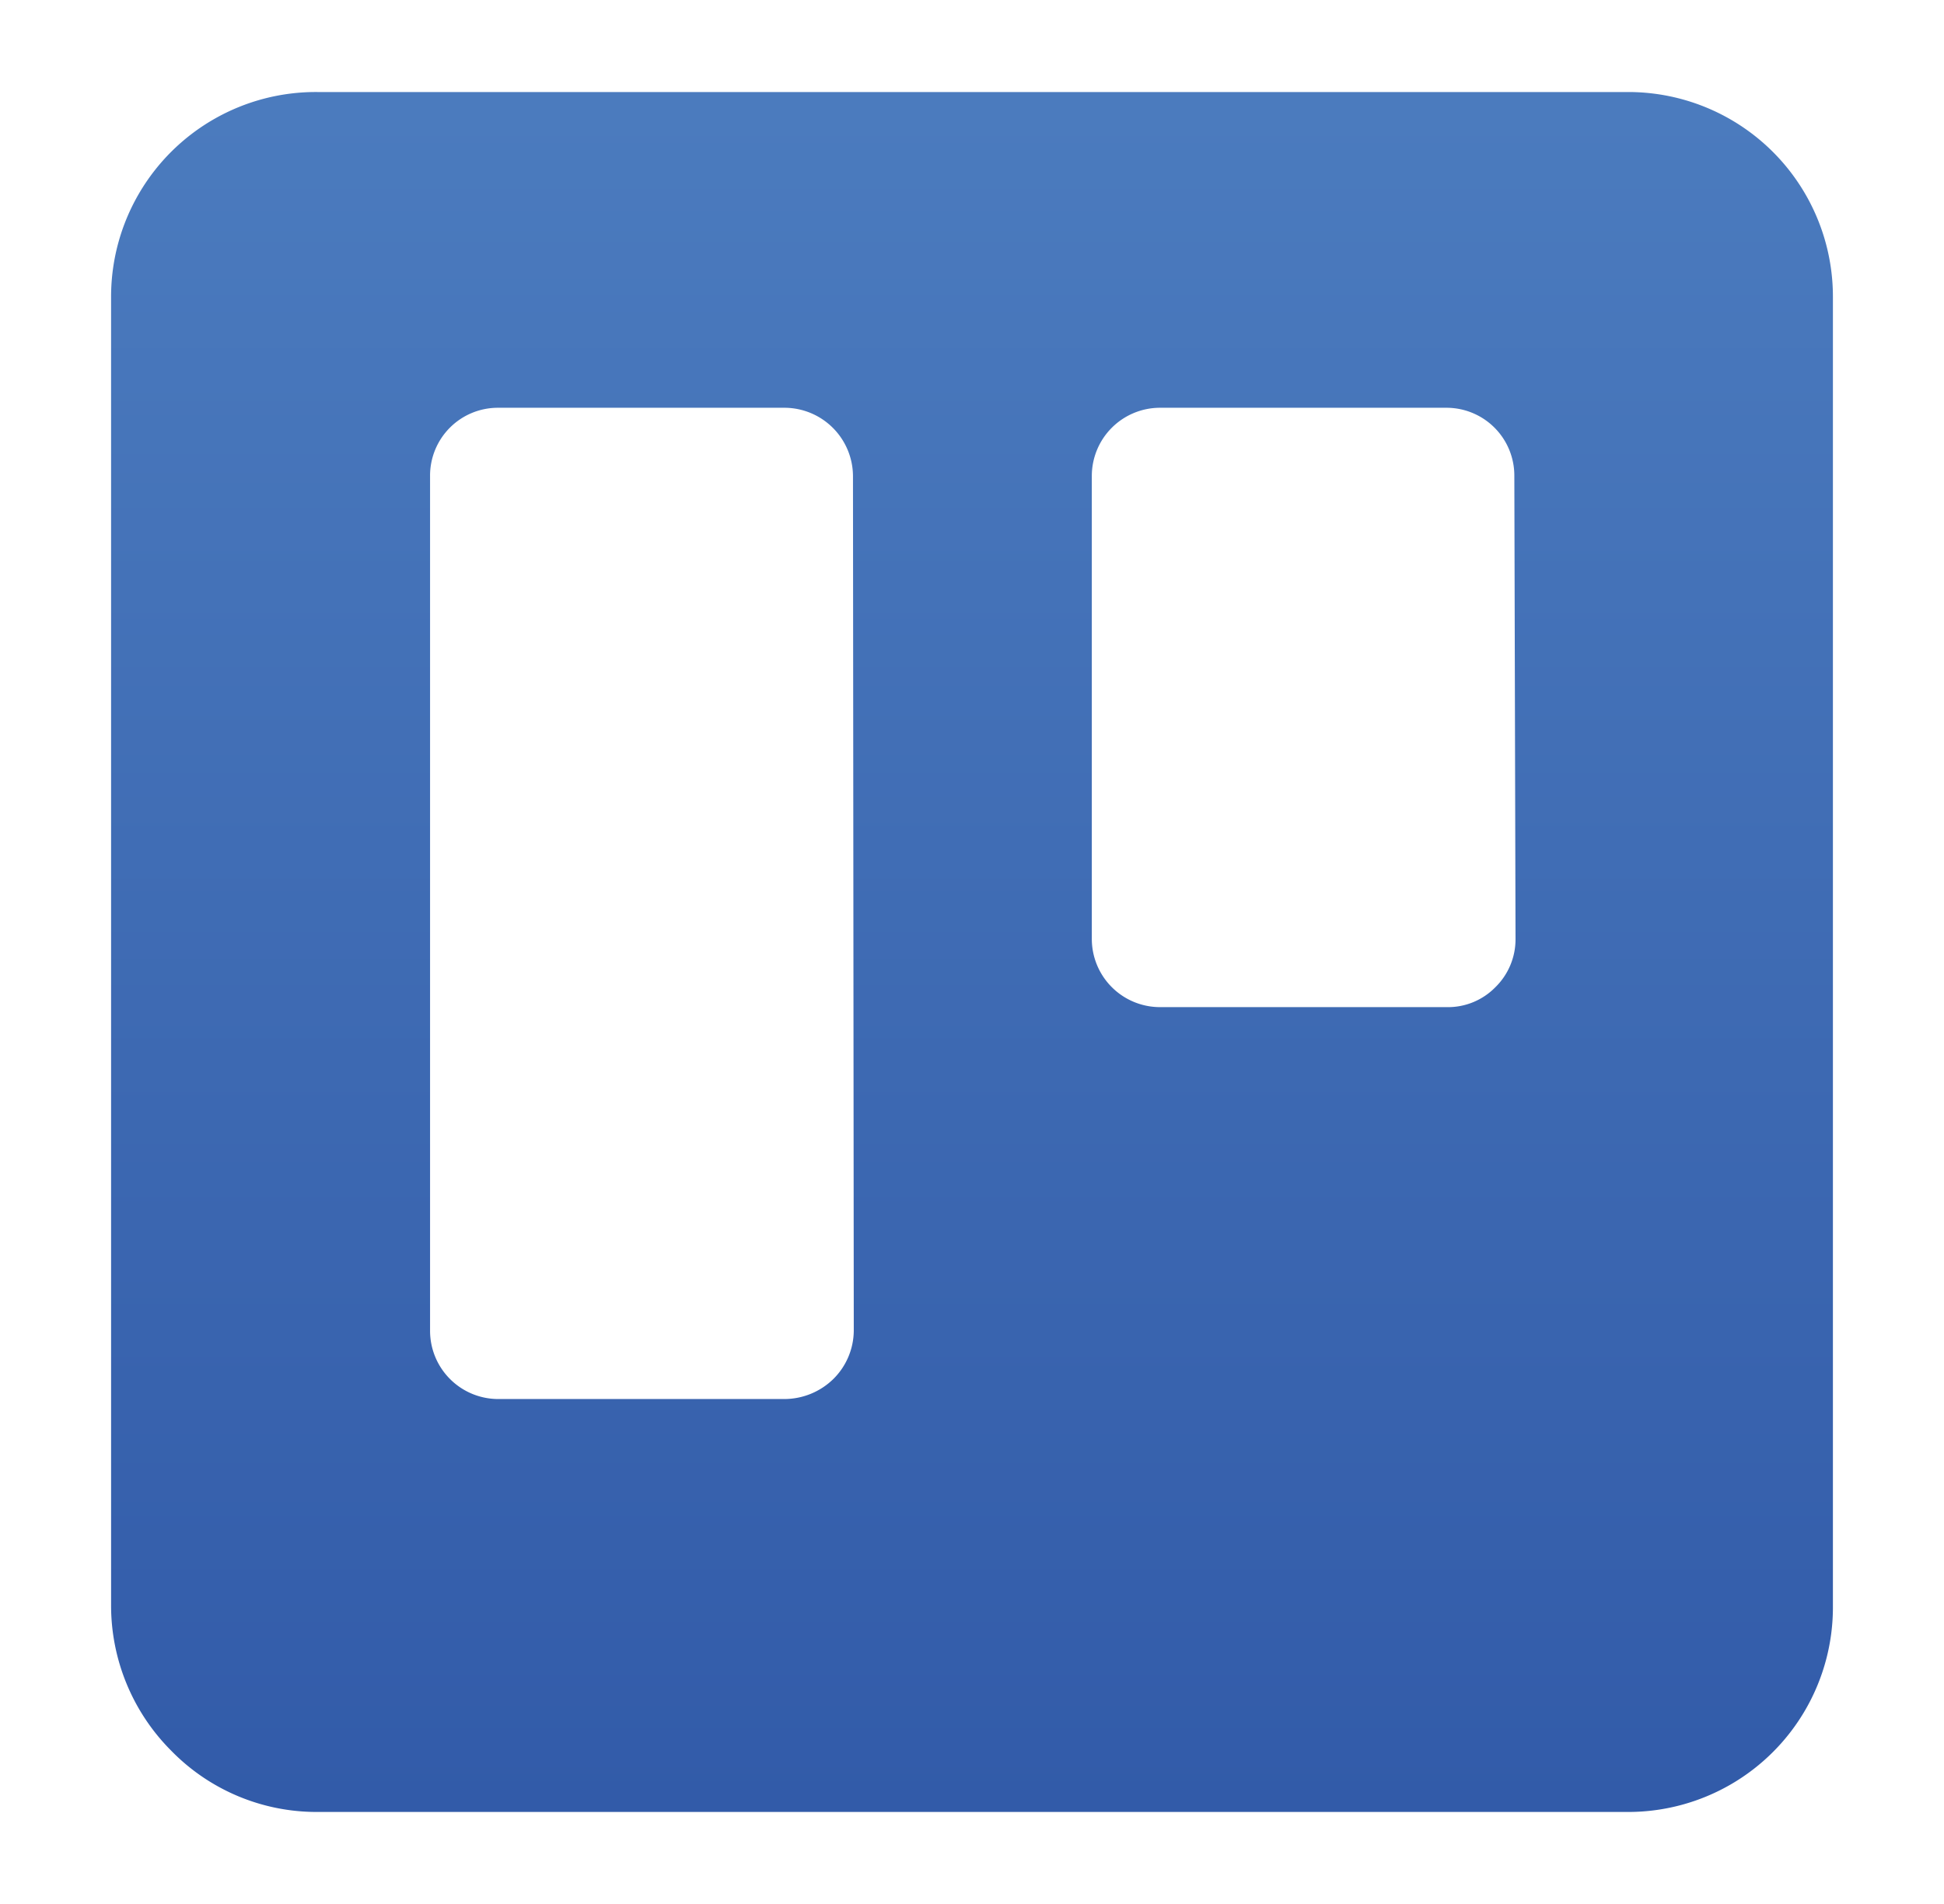 <svg id="Layer_1" data-name="Layer 1" xmlns="http://www.w3.org/2000/svg" xmlns:xlink="http://www.w3.org/1999/xlink" width="49" height="48" viewBox="0 0 49 48"><defs><linearGradient id="linear-gradient" x1="0.38" y1="48.28" x2="0.38" y2="48.98" gradientTransform="matrix(62.42, 0, 0, -62.38, 0.58, 3057.69)" gradientUnits="userSpaceOnUse"><stop offset="0" stop-color="#325ba9"/><stop offset="1" stop-color="#4b7bbe"/></linearGradient></defs><path d="M41.05,2.32H8A5.16,5.16,0,0,0,2.8,7.47v33a5.18,5.18,0,0,0,1.51,3.66A5.12,5.12,0,0,0,8,45.68H41.05A5.16,5.16,0,0,0,46.2,40.5v-33A5.16,5.16,0,0,0,41.05,2.32ZM21.52,33.55A1.73,1.73,0,0,1,21,34.77a1.77,1.77,0,0,1-1.23.5H12.55a1.72,1.72,0,0,1-1.71-1.72V12a1.71,1.71,0,0,1,1.71-1.72h7.23A1.73,1.73,0,0,1,21.5,12ZM38.2,23.67a1.69,1.69,0,0,1-.51,1.22,1.67,1.67,0,0,1-1.23.5H29.23a1.72,1.72,0,0,1-1.71-1.72V12a1.72,1.72,0,0,1,1.71-1.72h7.23A1.71,1.71,0,0,1,38.17,12Z" fill-rule="evenodd" fill="url(#linear-gradient)"/></svg>